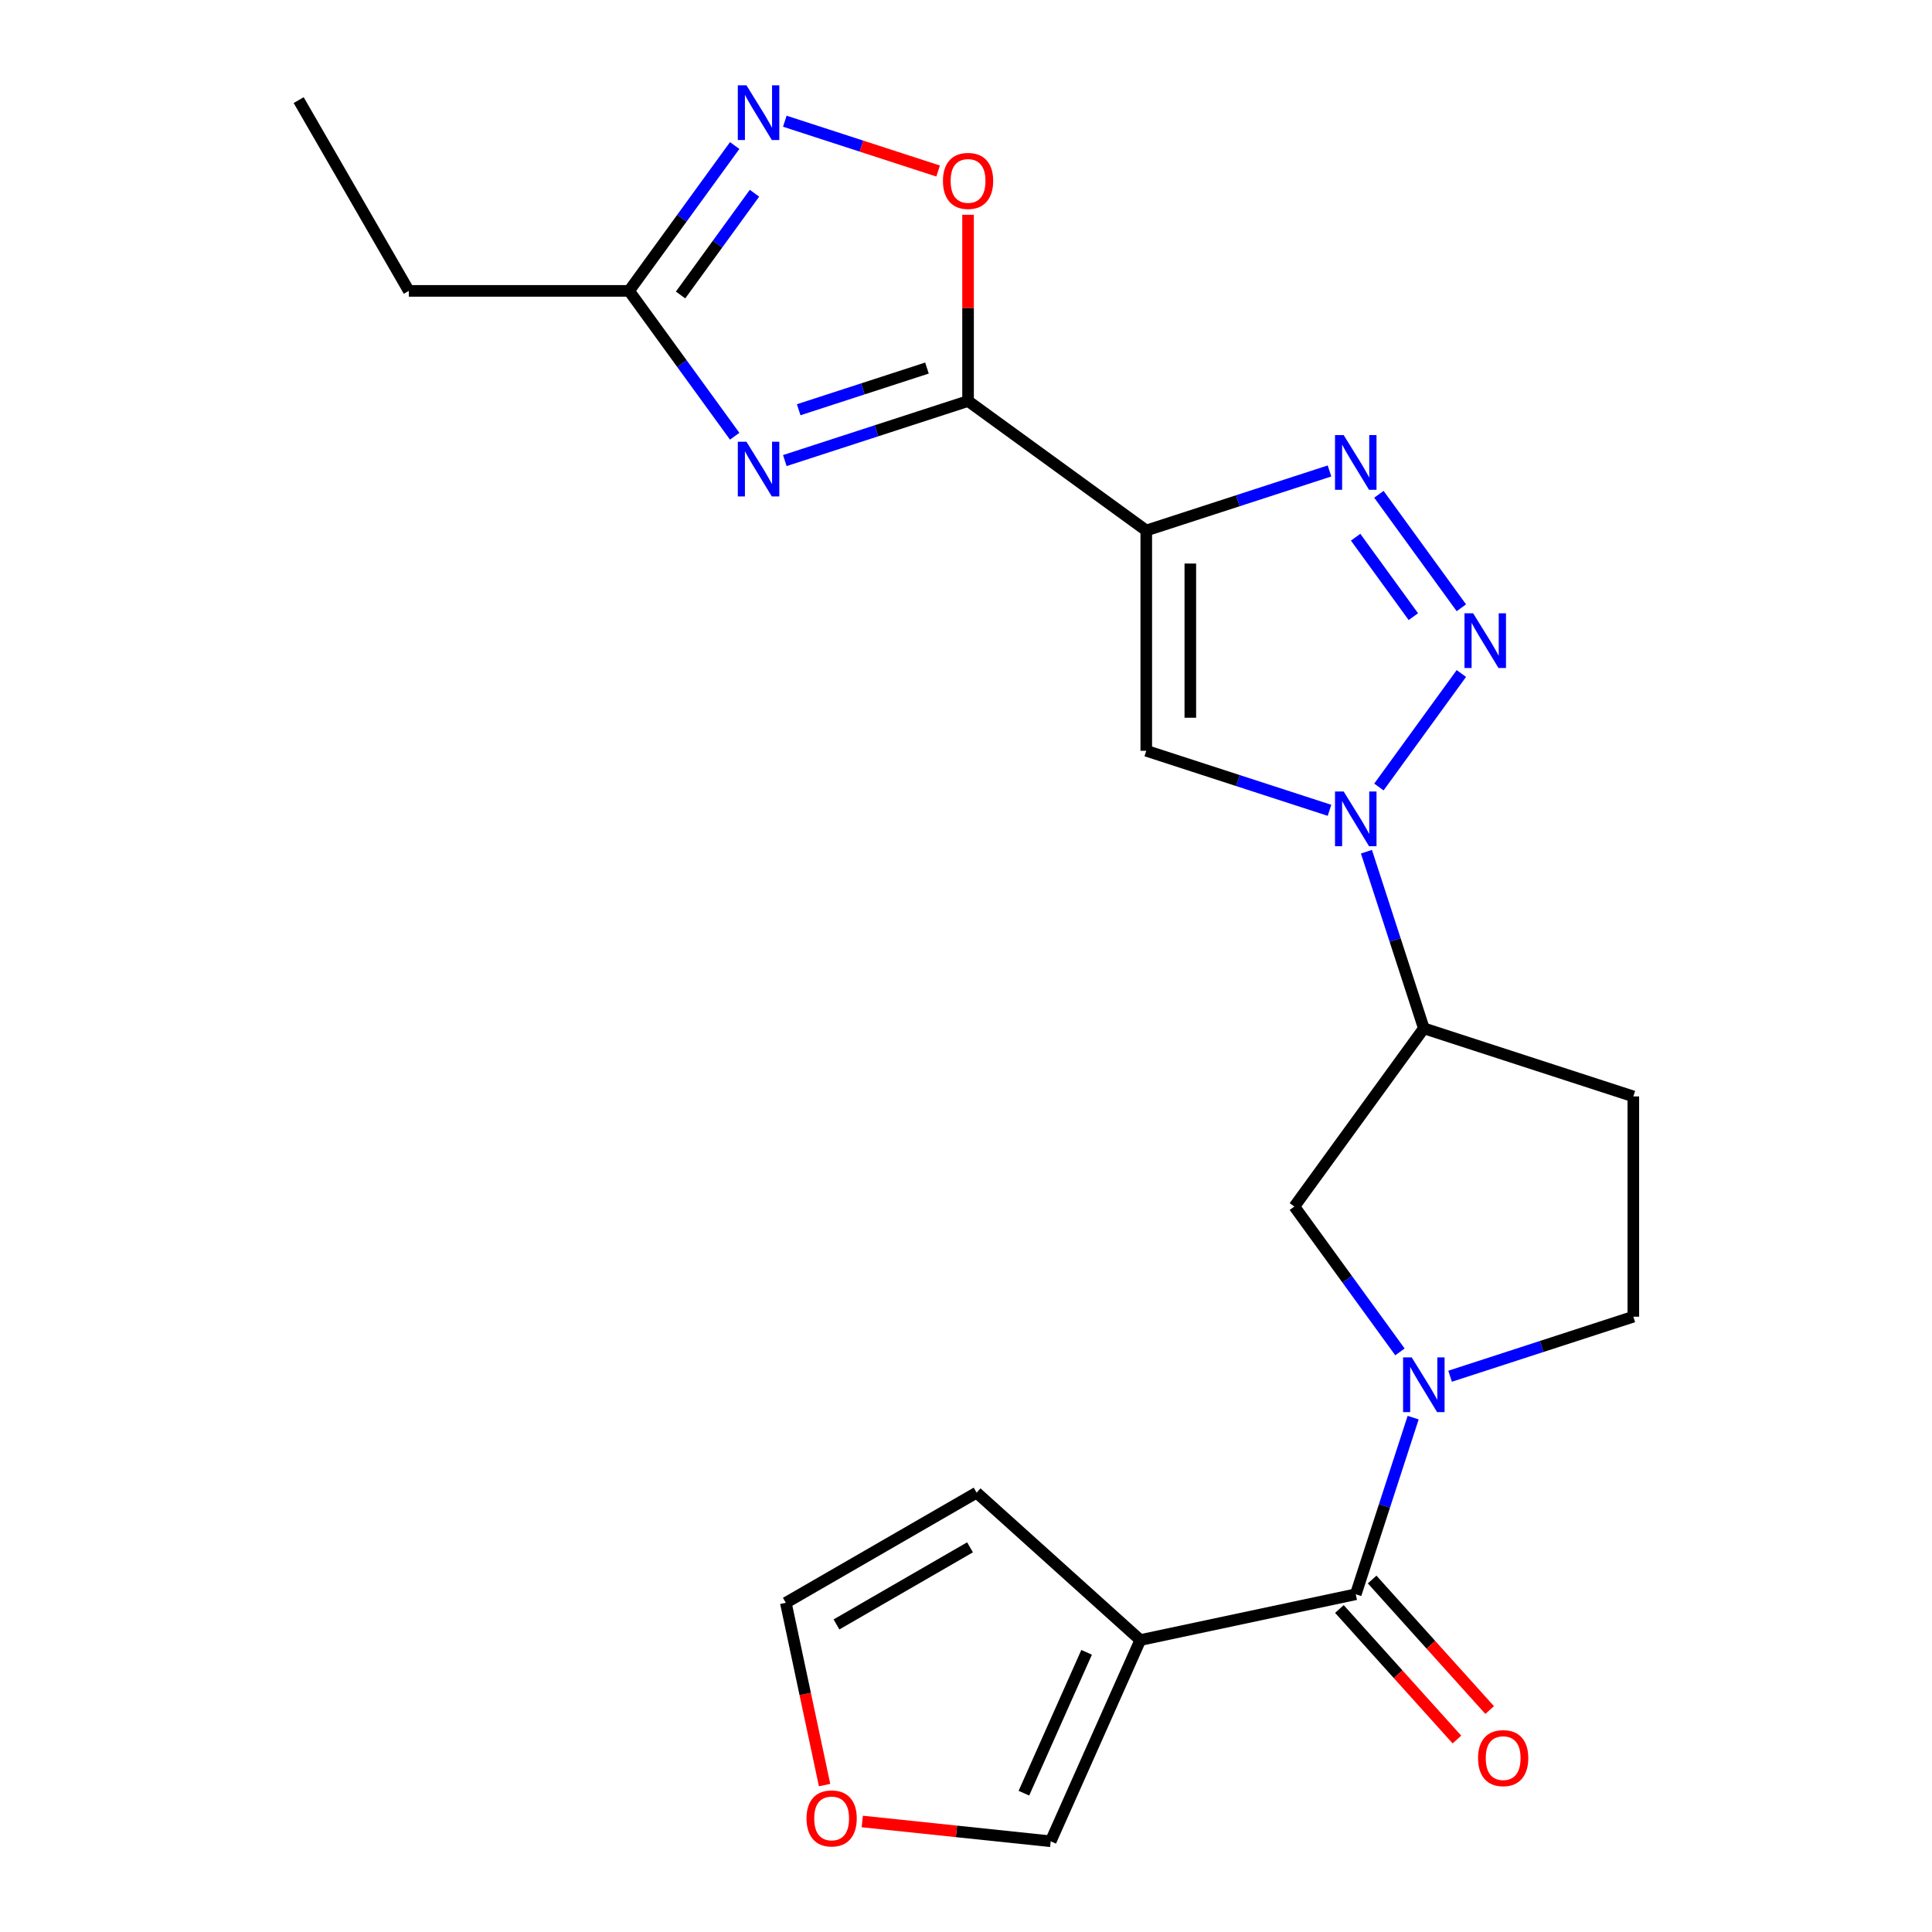 <?xml version='1.0' encoding='iso-8859-1'?>
<svg version='1.1' baseProfile='full'
              xmlns='http://www.w3.org/2000/svg'
                      xmlns:rdkit='http://www.rdkit.org/xml'
                      xmlns:xlink='http://www.w3.org/1999/xlink'
                  xml:space='preserve'
width='1000px' height='1000px' viewBox='0 0 1000 1000'>
<!-- END OF HEADER -->
<rect style='opacity:1.0;fill:#FFFFFF;stroke:none' width='1000' height='1000' x='0' y='0'> </rect>
<path class='bond-0' d='M 593.306,274.588 L 501.066,207.572' style='fill:none;fill-rule:evenodd;stroke:#000000;stroke-width:6px;stroke-linecap:butt;stroke-linejoin:miter;stroke-opacity:1' />
<path class='bond-1' d='M 593.306,274.588 L 640.728,259.18' style='fill:none;fill-rule:evenodd;stroke:#000000;stroke-width:6px;stroke-linecap:butt;stroke-linejoin:miter;stroke-opacity:1' />
<path class='bond-1' d='M 640.728,259.18 L 688.15,243.771' style='fill:none;fill-rule:evenodd;stroke:#0000FF;stroke-width:6px;stroke-linecap:butt;stroke-linejoin:miter;stroke-opacity:1' />
<path class='bond-2' d='M 593.306,274.588 L 593.306,388.603' style='fill:none;fill-rule:evenodd;stroke:#000000;stroke-width:6px;stroke-linecap:butt;stroke-linejoin:miter;stroke-opacity:1' />
<path class='bond-2' d='M 616.109,291.69 L 616.109,371.501' style='fill:none;fill-rule:evenodd;stroke:#000000;stroke-width:6px;stroke-linecap:butt;stroke-linejoin:miter;stroke-opacity:1' />
<path class='bond-3' d='M 501.066,207.572 L 453.644,222.98' style='fill:none;fill-rule:evenodd;stroke:#000000;stroke-width:6px;stroke-linecap:butt;stroke-linejoin:miter;stroke-opacity:1' />
<path class='bond-3' d='M 453.644,222.98 L 406.221,238.389' style='fill:none;fill-rule:evenodd;stroke:#0000FF;stroke-width:6px;stroke-linecap:butt;stroke-linejoin:miter;stroke-opacity:1' />
<path class='bond-3' d='M 479.793,190.507 L 446.597,201.293' style='fill:none;fill-rule:evenodd;stroke:#000000;stroke-width:6px;stroke-linecap:butt;stroke-linejoin:miter;stroke-opacity:1' />
<path class='bond-3' d='M 446.597,201.293 L 413.402,212.079' style='fill:none;fill-rule:evenodd;stroke:#0000FF;stroke-width:6px;stroke-linecap:butt;stroke-linejoin:miter;stroke-opacity:1' />
<path class='bond-4' d='M 501.066,207.572 L 501.066,159.369' style='fill:none;fill-rule:evenodd;stroke:#000000;stroke-width:6px;stroke-linecap:butt;stroke-linejoin:miter;stroke-opacity:1' />
<path class='bond-4' d='M 501.066,159.369 L 501.066,111.167' style='fill:none;fill-rule:evenodd;stroke:#FF0000;stroke-width:6px;stroke-linecap:butt;stroke-linejoin:miter;stroke-opacity:1' />
<path class='bond-5' d='M 756.398,314.585 L 713.717,255.84' style='fill:none;fill-rule:evenodd;stroke:#0000FF;stroke-width:6px;stroke-linecap:butt;stroke-linejoin:miter;stroke-opacity:1' />
<path class='bond-5' d='M 731.548,319.177 L 701.672,278.055' style='fill:none;fill-rule:evenodd;stroke:#0000FF;stroke-width:6px;stroke-linecap:butt;stroke-linejoin:miter;stroke-opacity:1' />
<path class='bond-6' d='M 756.398,348.606 L 713.717,407.351' style='fill:none;fill-rule:evenodd;stroke:#0000FF;stroke-width:6px;stroke-linecap:butt;stroke-linejoin:miter;stroke-opacity:1' />
<path class='bond-7' d='M 688.15,419.42 L 640.728,404.012' style='fill:none;fill-rule:evenodd;stroke:#0000FF;stroke-width:6px;stroke-linecap:butt;stroke-linejoin:miter;stroke-opacity:1' />
<path class='bond-7' d='M 640.728,404.012 L 593.306,388.603' style='fill:none;fill-rule:evenodd;stroke:#000000;stroke-width:6px;stroke-linecap:butt;stroke-linejoin:miter;stroke-opacity:1' />
<path class='bond-8' d='M 707.268,440.846 L 722.12,486.558' style='fill:none;fill-rule:evenodd;stroke:#0000FF;stroke-width:6px;stroke-linecap:butt;stroke-linejoin:miter;stroke-opacity:1' />
<path class='bond-8' d='M 722.12,486.558 L 736.973,532.27' style='fill:none;fill-rule:evenodd;stroke:#000000;stroke-width:6px;stroke-linecap:butt;stroke-linejoin:miter;stroke-opacity:1' />
<path class='bond-9' d='M 380.272,225.794 L 352.943,188.179' style='fill:none;fill-rule:evenodd;stroke:#0000FF;stroke-width:6px;stroke-linecap:butt;stroke-linejoin:miter;stroke-opacity:1' />
<path class='bond-9' d='M 352.943,188.179 L 325.615,150.564' style='fill:none;fill-rule:evenodd;stroke:#000000;stroke-width:6px;stroke-linecap:butt;stroke-linejoin:miter;stroke-opacity:1' />
<path class='bond-10' d='M 724.614,699.74 L 697.286,662.125' style='fill:none;fill-rule:evenodd;stroke:#0000FF;stroke-width:6px;stroke-linecap:butt;stroke-linejoin:miter;stroke-opacity:1' />
<path class='bond-10' d='M 697.286,662.125 L 669.957,624.511' style='fill:none;fill-rule:evenodd;stroke:#000000;stroke-width:6px;stroke-linecap:butt;stroke-linejoin:miter;stroke-opacity:1' />
<path class='bond-11' d='M 731.446,733.761 L 716.593,779.473' style='fill:none;fill-rule:evenodd;stroke:#0000FF;stroke-width:6px;stroke-linecap:butt;stroke-linejoin:miter;stroke-opacity:1' />
<path class='bond-11' d='M 716.593,779.473 L 701.741,825.185' style='fill:none;fill-rule:evenodd;stroke:#000000;stroke-width:6px;stroke-linecap:butt;stroke-linejoin:miter;stroke-opacity:1' />
<path class='bond-12' d='M 750.564,712.335 L 797.986,696.926' style='fill:none;fill-rule:evenodd;stroke:#0000FF;stroke-width:6px;stroke-linecap:butt;stroke-linejoin:miter;stroke-opacity:1' />
<path class='bond-12' d='M 797.986,696.926 L 845.408,681.518' style='fill:none;fill-rule:evenodd;stroke:#000000;stroke-width:6px;stroke-linecap:butt;stroke-linejoin:miter;stroke-opacity:1' />
<path class='bond-13' d='M 701.741,825.185 L 590.217,848.89' style='fill:none;fill-rule:evenodd;stroke:#000000;stroke-width:6px;stroke-linecap:butt;stroke-linejoin:miter;stroke-opacity:1' />
<path class='bond-14' d='M 693.268,832.814 L 723.683,866.594' style='fill:none;fill-rule:evenodd;stroke:#000000;stroke-width:6px;stroke-linecap:butt;stroke-linejoin:miter;stroke-opacity:1' />
<path class='bond-14' d='M 723.683,866.594 L 754.098,900.374' style='fill:none;fill-rule:evenodd;stroke:#FF0000;stroke-width:6px;stroke-linecap:butt;stroke-linejoin:miter;stroke-opacity:1' />
<path class='bond-14' d='M 710.214,817.556 L 740.629,851.336' style='fill:none;fill-rule:evenodd;stroke:#000000;stroke-width:6px;stroke-linecap:butt;stroke-linejoin:miter;stroke-opacity:1' />
<path class='bond-14' d='M 740.629,851.336 L 771.044,885.116' style='fill:none;fill-rule:evenodd;stroke:#FF0000;stroke-width:6px;stroke-linecap:butt;stroke-linejoin:miter;stroke-opacity:1' />
<path class='bond-15' d='M 590.217,848.89 L 543.843,953.048' style='fill:none;fill-rule:evenodd;stroke:#000000;stroke-width:6px;stroke-linecap:butt;stroke-linejoin:miter;stroke-opacity:1' />
<path class='bond-15' d='M 562.429,855.239 L 529.967,928.15' style='fill:none;fill-rule:evenodd;stroke:#000000;stroke-width:6px;stroke-linecap:butt;stroke-linejoin:miter;stroke-opacity:1' />
<path class='bond-16' d='M 590.217,848.89 L 505.487,772.599' style='fill:none;fill-rule:evenodd;stroke:#000000;stroke-width:6px;stroke-linecap:butt;stroke-linejoin:miter;stroke-opacity:1' />
<path class='bond-17' d='M 406.221,62.74 L 445.897,75.631' style='fill:none;fill-rule:evenodd;stroke:#0000FF;stroke-width:6px;stroke-linecap:butt;stroke-linejoin:miter;stroke-opacity:1' />
<path class='bond-17' d='M 445.897,75.631 L 485.573,88.523' style='fill:none;fill-rule:evenodd;stroke:#FF0000;stroke-width:6px;stroke-linecap:butt;stroke-linejoin:miter;stroke-opacity:1' />
<path class='bond-18' d='M 380.272,75.335 L 352.943,112.949' style='fill:none;fill-rule:evenodd;stroke:#0000FF;stroke-width:6px;stroke-linecap:butt;stroke-linejoin:miter;stroke-opacity:1' />
<path class='bond-18' d='M 352.943,112.949 L 325.615,150.564' style='fill:none;fill-rule:evenodd;stroke:#000000;stroke-width:6px;stroke-linecap:butt;stroke-linejoin:miter;stroke-opacity:1' />
<path class='bond-18' d='M 390.522,100.022 L 371.391,126.353' style='fill:none;fill-rule:evenodd;stroke:#0000FF;stroke-width:6px;stroke-linecap:butt;stroke-linejoin:miter;stroke-opacity:1' />
<path class='bond-18' d='M 371.391,126.353 L 352.261,152.683' style='fill:none;fill-rule:evenodd;stroke:#000000;stroke-width:6px;stroke-linecap:butt;stroke-linejoin:miter;stroke-opacity:1' />
<path class='bond-19' d='M 736.973,532.27 L 669.957,624.511' style='fill:none;fill-rule:evenodd;stroke:#000000;stroke-width:6px;stroke-linecap:butt;stroke-linejoin:miter;stroke-opacity:1' />
<path class='bond-20' d='M 736.973,532.27 L 845.408,567.503' style='fill:none;fill-rule:evenodd;stroke:#000000;stroke-width:6px;stroke-linecap:butt;stroke-linejoin:miter;stroke-opacity:1' />
<path class='bond-21' d='M 325.615,150.564 L 211.6,150.564' style='fill:none;fill-rule:evenodd;stroke:#000000;stroke-width:6px;stroke-linecap:butt;stroke-linejoin:miter;stroke-opacity:1' />
<path class='bond-22' d='M 845.408,567.503 L 845.408,681.518' style='fill:none;fill-rule:evenodd;stroke:#000000;stroke-width:6px;stroke-linecap:butt;stroke-linejoin:miter;stroke-opacity:1' />
<path class='bond-23' d='M 543.843,953.048 L 495.073,947.922' style='fill:none;fill-rule:evenodd;stroke:#000000;stroke-width:6px;stroke-linecap:butt;stroke-linejoin:miter;stroke-opacity:1' />
<path class='bond-23' d='M 495.073,947.922 L 446.303,942.796' style='fill:none;fill-rule:evenodd;stroke:#FF0000;stroke-width:6px;stroke-linecap:butt;stroke-linejoin:miter;stroke-opacity:1' />
<path class='bond-24' d='M 505.487,772.599 L 406.747,829.607' style='fill:none;fill-rule:evenodd;stroke:#000000;stroke-width:6px;stroke-linecap:butt;stroke-linejoin:miter;stroke-opacity:1' />
<path class='bond-24' d='M 502.078,800.899 L 432.96,840.804' style='fill:none;fill-rule:evenodd;stroke:#000000;stroke-width:6px;stroke-linecap:butt;stroke-linejoin:miter;stroke-opacity:1' />
<path class='bond-25' d='M 426.803,923.96 L 416.775,876.784' style='fill:none;fill-rule:evenodd;stroke:#FF0000;stroke-width:6px;stroke-linecap:butt;stroke-linejoin:miter;stroke-opacity:1' />
<path class='bond-25' d='M 416.775,876.784 L 406.747,829.607' style='fill:none;fill-rule:evenodd;stroke:#000000;stroke-width:6px;stroke-linecap:butt;stroke-linejoin:miter;stroke-opacity:1' />
<path class='bond-26' d='M 211.6,150.564 L 154.592,51.824' style='fill:none;fill-rule:evenodd;stroke:#000000;stroke-width:6px;stroke-linecap:butt;stroke-linejoin:miter;stroke-opacity:1' />
<path  class='atom-2' d='M 762.497 317.436
L 771.777 332.436
Q 772.697 333.916, 774.177 336.596
Q 775.657 339.276, 775.737 339.436
L 775.737 317.436
L 779.497 317.436
L 779.497 345.756
L 775.617 345.756
L 765.657 329.356
Q 764.497 327.436, 763.257 325.236
Q 762.057 323.036, 761.697 322.356
L 761.697 345.756
L 758.017 345.756
L 758.017 317.436
L 762.497 317.436
' fill='#0000FF'/>
<path  class='atom-3' d='M 695.481 409.676
L 704.761 424.676
Q 705.681 426.156, 707.161 428.836
Q 708.641 431.516, 708.721 431.676
L 708.721 409.676
L 712.481 409.676
L 712.481 437.996
L 708.601 437.996
L 698.641 421.596
Q 697.481 419.676, 696.241 417.476
Q 695.041 415.276, 694.681 414.596
L 694.681 437.996
L 691.001 437.996
L 691.001 409.676
L 695.481 409.676
' fill='#0000FF'/>
<path  class='atom-4' d='M 386.371 228.644
L 395.651 243.644
Q 396.571 245.124, 398.051 247.804
Q 399.531 250.484, 399.611 250.644
L 399.611 228.644
L 403.371 228.644
L 403.371 256.964
L 399.491 256.964
L 389.531 240.564
Q 388.371 238.644, 387.131 236.444
Q 385.931 234.244, 385.571 233.564
L 385.571 256.964
L 381.891 256.964
L 381.891 228.644
L 386.371 228.644
' fill='#0000FF'/>
<path  class='atom-5' d='M 695.481 225.196
L 704.761 240.196
Q 705.681 241.676, 707.161 244.356
Q 708.641 247.036, 708.721 247.196
L 708.721 225.196
L 712.481 225.196
L 712.481 253.516
L 708.601 253.516
L 698.641 237.116
Q 697.481 235.196, 696.241 232.996
Q 695.041 230.796, 694.681 230.116
L 694.681 253.516
L 691.001 253.516
L 691.001 225.196
L 695.481 225.196
' fill='#0000FF'/>
<path  class='atom-7' d='M 730.713 702.591
L 739.993 717.591
Q 740.913 719.071, 742.393 721.751
Q 743.873 724.431, 743.953 724.591
L 743.953 702.591
L 747.713 702.591
L 747.713 730.911
L 743.833 730.911
L 733.873 714.511
Q 732.713 712.591, 731.473 710.391
Q 730.273 708.191, 729.913 707.511
L 729.913 730.911
L 726.233 730.911
L 726.233 702.591
L 730.713 702.591
' fill='#0000FF'/>
<path  class='atom-10' d='M 386.371 44.164
L 395.651 59.164
Q 396.571 60.644, 398.051 63.324
Q 399.531 66.004, 399.611 66.164
L 399.611 44.164
L 403.371 44.164
L 403.371 72.484
L 399.491 72.484
L 389.531 56.084
Q 388.371 54.164, 387.131 51.964
Q 385.931 49.764, 385.571 49.084
L 385.571 72.484
L 381.891 72.484
L 381.891 44.164
L 386.371 44.164
' fill='#0000FF'/>
<path  class='atom-11' d='M 488.066 93.637
Q 488.066 86.837, 491.426 83.037
Q 494.786 79.237, 501.066 79.237
Q 507.346 79.237, 510.706 83.037
Q 514.066 86.837, 514.066 93.637
Q 514.066 100.517, 510.666 104.437
Q 507.266 108.317, 501.066 108.317
Q 494.826 108.317, 491.426 104.437
Q 488.066 100.557, 488.066 93.637
M 501.066 105.117
Q 505.386 105.117, 507.706 102.237
Q 510.066 99.317, 510.066 93.637
Q 510.066 88.077, 507.706 85.277
Q 505.386 82.437, 501.066 82.437
Q 496.746 82.437, 494.386 85.237
Q 492.066 88.037, 492.066 93.637
Q 492.066 99.357, 494.386 102.237
Q 496.746 105.117, 501.066 105.117
' fill='#FF0000'/>
<path  class='atom-19' d='M 417.453 941.211
Q 417.453 934.411, 420.813 930.611
Q 424.173 926.811, 430.453 926.811
Q 436.733 926.811, 440.093 930.611
Q 443.453 934.411, 443.453 941.211
Q 443.453 948.091, 440.053 952.011
Q 436.653 955.891, 430.453 955.891
Q 424.213 955.891, 420.813 952.011
Q 417.453 948.131, 417.453 941.211
M 430.453 952.691
Q 434.773 952.691, 437.093 949.811
Q 439.453 946.891, 439.453 941.211
Q 439.453 935.651, 437.093 932.851
Q 434.773 930.011, 430.453 930.011
Q 426.133 930.011, 423.773 932.811
Q 421.453 935.611, 421.453 941.211
Q 421.453 946.931, 423.773 949.811
Q 426.133 952.691, 430.453 952.691
' fill='#FF0000'/>
<path  class='atom-20' d='M 765.032 909.995
Q 765.032 903.195, 768.392 899.395
Q 771.752 895.595, 778.032 895.595
Q 784.312 895.595, 787.672 899.395
Q 791.032 903.195, 791.032 909.995
Q 791.032 916.875, 787.632 920.795
Q 784.232 924.675, 778.032 924.675
Q 771.792 924.675, 768.392 920.795
Q 765.032 916.915, 765.032 909.995
M 778.032 921.475
Q 782.352 921.475, 784.672 918.595
Q 787.032 915.675, 787.032 909.995
Q 787.032 904.435, 784.672 901.635
Q 782.352 898.795, 778.032 898.795
Q 773.712 898.795, 771.352 901.595
Q 769.032 904.395, 769.032 909.995
Q 769.032 915.715, 771.352 918.595
Q 773.712 921.475, 778.032 921.475
' fill='#FF0000'/>
</svg>
